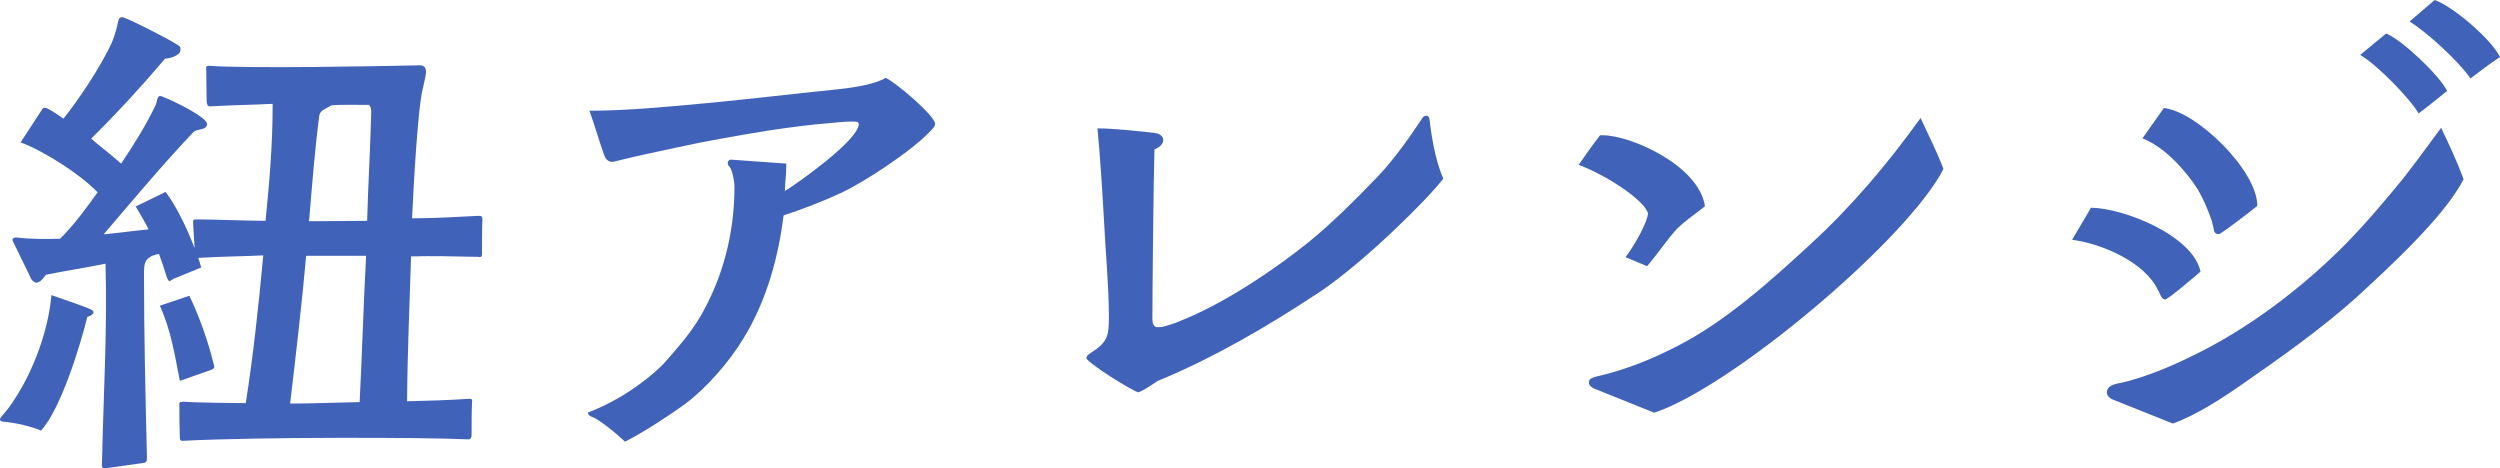 <?xml version="1.0" encoding="UTF-8"?>
<svg id="_レイヤー_2" data-name="レイヤー 2" xmlns="http://www.w3.org/2000/svg" width="120.12" height="22.51" viewBox="0 0 120.12 22.51">
  <defs>
    <style>
      .cls-1 {
        fill: #4162b9;
      }
    </style>
  </defs>
  <g id="_レイヤー_1-2" data-name="レイヤー 1">
    <g>
      <path class="cls-1" d="M.14,20.26c-.1-.02-.14-.05-.14-.1s.02-.07.05-.12c.22-.24.53-.65.67-.89.91-1.39,1.61-3.31,1.75-4.97.26.1,1.58.53,1.92.7.07.05.1.07.1.12,0,.1-.14.19-.29.22-.36,1.42-1.27,4.42-2.23,5.47-.43-.19-1.2-.38-1.82-.43ZM5.04,22.51c-.14,0-.17-.12-.14-.26.07-3.31.26-6.38.17-9.58-.94.19-1.92.34-2.86.53-.1.12-.26.38-.46.38-.07,0-.17-.05-.26-.19-.02-.07-.82-1.68-.86-1.78-.1-.17.07-.22.24-.19.6.07,1.42.07,2.02.05.67-.67,1.25-1.46,1.8-2.23-.82-.86-2.59-1.99-3.7-2.4l.94-1.44c.1-.14.12-.22.19-.22.05,0,.07,0,.14.02.34.17.72.46.79.5.62-.77,1.75-2.4,2.33-3.67.14-.34.24-.72.29-.96.02-.1.05-.24.17-.24h.07c.34.1,2.47,1.18,2.71,1.39.07.07.05.1.05.19,0,.26-.55.41-.74.41-1.1,1.3-2.33,2.64-3.55,3.84.29.26.98.79,1.44,1.2.6-.89,1.18-1.82,1.66-2.81.05-.12.05-.22.1-.34.05-.14.17-.1.26-.05.36.12,2.11.96,2.11,1.3,0,.31-.5.22-.65.38-1.46,1.54-2.93,3.29-4.32,4.92.72-.07,1.44-.17,2.16-.24-.19-.38-.41-.74-.62-1.1l1.44-.7c.58.79,1.03,1.78,1.39,2.69l-.07-1.15c0-.17-.02-.22.14-.22.74,0,2.52.07,3.34.07.19-1.94.34-3.62.34-5.62-1.01.05-1.73.05-3,.12-.14,0-.14-.07-.17-.22,0-.34-.02-1.03-.02-1.51-.02-.17,0-.22.12-.22,1.82.14,8.33.02,10.03-.02.29-.02.41.05.41.34-.02.22-.1.5-.14.72-.26.86-.48,5.16-.53,6.29,1.06,0,2.23-.07,3.19-.12.14,0,.19.02.19.17-.02.46-.02,1.25-.02,1.68,0,.14-.07.14-.22.12-1.13-.02-2.14-.05-3.19-.02-.07,2.42-.17,4.46-.19,6.96.98-.02,1.9-.05,3-.12.17,0,.12.1.12.19-.02.46-.02,1.06-.02,1.54,0,.14-.05.22-.17.22-1.97-.1-10.06-.12-13.71.07-.14,0-.14-.07-.14-.22-.02-.48-.02-.96-.02-1.44-.02-.17,0-.22.19-.22.6.05,2.74.07,3,.07.36-2.3.62-4.7.84-7.1-1.01.05-1.94.05-3.12.12l.14.46-1.34.55c-.07.05-.14.1-.19.1s-.07-.05-.12-.17c-.07-.24-.31-.96-.38-1.13-.29.07-.34.07-.55.24-.19.17-.17.58-.17.77,0,2.86.07,5.83.14,8.69,0,.19.02.31-.14.34l-1.85.26ZM8.64,18.29c-.24-1.22-.43-2.45-.96-3.6l1.42-.48c.48,1.01.89,2.16,1.15,3.22.05.17.1.26-.1.34l-1.51.53ZM17.28,19.32c.12-2.35.19-4.82.31-7.03h-2.88c-.17,1.94-.46,4.49-.77,7.1,1.15,0,2.18-.05,3.34-.07ZM17.64,10.61c.05-1.78.14-3.19.19-4.99,0-.17.05-.43-.1-.58-.43,0-1.44-.02-1.8.02-.02,0-.17.1-.22.12-.24.14-.36.19-.38.46-.19,1.44-.34,3.29-.48,4.99.96,0,1.82-.02,2.78-.02Z"/>
      <path class="cls-1" d="M28.42,20.02c-.07-.02-.17-.1-.17-.17,0-.02.02-.05.1-.07.29-.1,1.08-.46,1.78-.91.72-.46,1.39-1.01,1.78-1.42.72-.82,1.25-1.42,1.75-2.26,1.03-1.78,1.63-3.89,1.63-6.22,0-.29-.12-.84-.24-.96-.17-.17-.05-.34.07-.34l2.66.19c0,.58-.05.77-.07,1.32.62-.38,3.55-2.45,3.55-3.22,0-.12-.12-.12-.38-.12-.29,0-.7.05-.96.07-.94.07-2.06.22-2.98.36-1.49.24-2.98.5-4.44.82-.55.12-1.94.41-2.9.65-.14.05-.43.12-.58-.31-.22-.62-.5-1.58-.7-2.11,1.8,0,3.74-.19,5.59-.36,2.04-.19,4.27-.46,6.34-.67.7-.07,1.82-.24,2.3-.55.43.17,2.38,1.82,2.38,2.21,0,.12-.12.24-.22.34-.89.96-3.17,2.45-4.3,2.98-.89.41-1.82.77-2.76,1.08-.24,1.9-.77,4.03-1.94,5.93-.67,1.1-1.75,2.35-2.78,3.12-.82.6-2.16,1.46-2.9,1.82-.38-.36-1.27-1.1-1.61-1.2Z"/>
      <path class="cls-1" d="M52.2,17.21c0-.1.1-.19.19-.24.82-.53.89-.79.89-1.73,0-1.51-.17-3.24-.24-4.73-.07-1.25-.19-3.14-.31-4.34.6-.02,2.66.19,2.86.24.38.1.46.53-.12.77-.05,1.58-.1,7.06-.1,8.16,0,.17.05.38.24.38.07,0,.19,0,.26-.02.29-.07.6-.17.86-.29,2.02-.79,4.46-2.42,6.14-3.77,1.1-.89,2.23-2.02,3.34-3.17.82-.86,1.63-2.04,2.14-2.81.02-.05.1-.1.19-.1.05,0,.12.05.14.14.07.58.24,1.94.67,2.88-.74.98-3.77,3.98-5.9,5.42-2.5,1.66-5.18,3.22-7.82,4.3-.34.22-.67.46-.94.55-.29-.07-2.5-1.44-2.5-1.66Z"/>
      <path class="cls-1" d="M78.1,12.36c.46-.6,1.08-1.73,1.08-2.11,0-.07-.14-.26-.19-.34-.7-.79-2.16-1.63-3.14-1.99.29-.41.72-1.03,1.03-1.42h.14c1.32,0,4.61,1.44,4.9,3.41-.41.34-.84.6-1.34,1.08-.41.43-1.06,1.37-1.44,1.8l-1.03-.43ZM76.68,18.7c-.12-.02-.34-.17-.34-.31,0-.24.26-.26.41-.31,1.37-.31,2.66-.84,3.86-1.46,2.3-1.18,4.44-3.1,6.34-4.85,1.99-1.82,3.72-3.86,5.33-6.1.38.82.79,1.63,1.1,2.45-1.73,3.38-10.18,10.49-13.9,11.71l-2.81-1.13Z"/>
      <path class="cls-1" d="M103.71,13.99c-.62-1.39-2.71-2.28-4.15-2.47l.91-1.54c1.58.02,4.9,1.34,5.26,3.07-.22.19-1.56,1.34-1.7,1.34-.17,0-.26-.29-.31-.41ZM101.52,19.2c-.12-.05-.29-.17-.29-.34,0-.29.29-.38.5-.43.24-.05.5-.1.77-.19,1.06-.31,2.11-.77,3.1-1.27,2.3-1.15,4.49-2.76,6.38-4.54,1.08-1.01,2.04-2.11,2.98-3.24.84-.98,1.56-2.02,2.33-3.05.38.79.77,1.63,1.08,2.47-.91,1.8-3.65,4.3-5.16,5.69-1.73,1.54-3.6,2.86-5.5,4.18-.96.67-2.23,1.49-3.31,1.87l-2.88-1.15ZM106.39,11.14c-.02-.14-.07-.36-.12-.53-.17-.5-.38-1.01-.67-1.51-.62-.96-1.63-2.06-2.66-2.45l1.03-1.46c1.58.17,4.49,3,4.49,4.7-.26.22-1.54,1.2-1.8,1.34-.1.05-.22,0-.26-.1ZM113.4,2.64l1.25-1.03c.77.31,2.57,2.02,2.93,2.76-.46.36-.91.74-1.37,1.08-.43-.74-2.04-2.38-2.81-2.81ZM115.78,1.03l1.2-1.03c.89.31,2.74,1.9,3.14,2.74-.48.31-.94.67-1.42,1.03-.53-.79-2.09-2.23-2.93-2.74Z"/>
    </g>
  </g>
</svg>